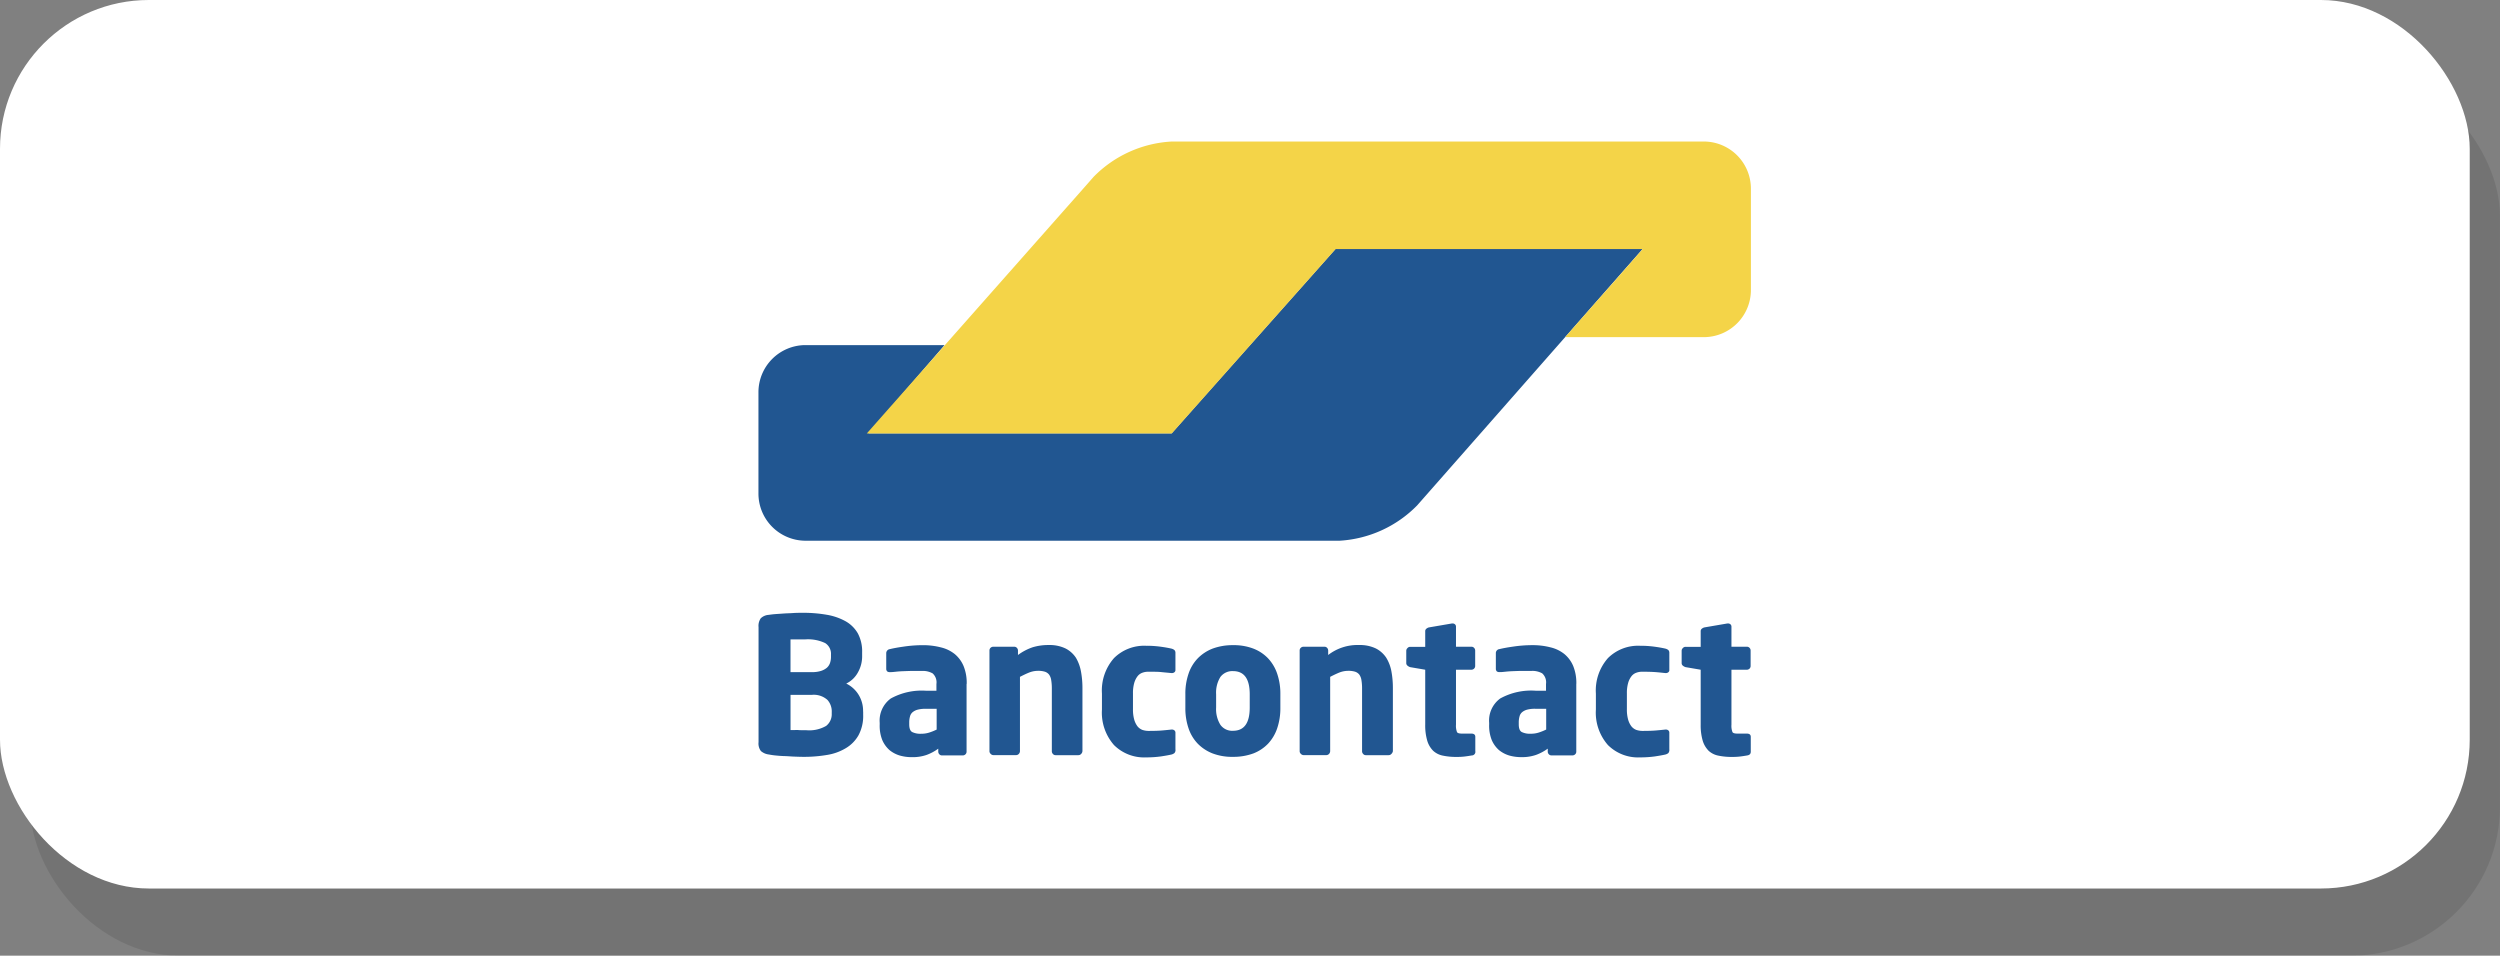 <svg xmlns="http://www.w3.org/2000/svg" width="96.783" height="36.997" viewBox="0 0 96.783 36.997" aria-hidden="true"><rect x="0" y="0" width="96.783" height="36.997" fill="#808080" stroke="none"/><g data-name="Group 1078"><g data-name="Group 60"><g data-name="Group 59"><g data-name="Group 58" transform="translate(-1039.193 -1465.986) translate(1039.193 1465.986)"><rect width="95.611" height="34.397" data-name="Rectangle 40" rx="5.762" transform="translate(1.171 2.6)" opacity=".1"/><rect width="95.611" height="34.397" data-name="Rectangle 41" rx="5.762" fill="#fff"/></g></g></g><path d="M6896.05 2436.65h-11.892l-1.209 1.362-3.93 4.419-1.209 1.362h-11.735l1.191-1.381.562-.653 1.191-1.381h-5.405a1.825 1.825 0 0 0-1.8 1.843v3.886a1.826 1.826 0 0 0 1.8 1.844h20.7a4.578 4.578 0 0 0 3-1.367l3.134-3.562z" transform="translate(-1039.193 -1465.986) translate(1068.558 1471.465) translate(-6861.817 -2432.497)" fill="#215691"/><path d="M6898.545 2432.388a1.825 1.825 0 0 1 1.8 1.843v3.887a1.825 1.825 0 0 1-1.8 1.843h-5.391l1.2-1.367.6-.676 1.2-1.366h-11.887l-6.343 7.139h-11.807l8.468-9.578.318-.362a4.579 4.579 0 0 1 3-1.362h20.641z" transform="translate(-1039.193 -1465.986) translate(1068.558 1471.465) translate(-6861.927 -2432.388)" fill="#f4d448"/><path d="M6865.865 2454.931a1.189 1.189 0 0 0-.18-.657 1.157 1.157 0 0 0-.472-.424 1.016 1.016 0 0 0 .453-.434 1.26 1.26 0 0 0 .162-.643v-.134a1.471 1.471 0 0 0-.167-.733 1.257 1.257 0 0 0-.472-.467 2.274 2.274 0 0 0-.728-.252 5.211 5.211 0 0 0-.943-.076c-.119 0-.238 0-.366.009s-.252.01-.372.019-.229.015-.329.023-.182.02-.248.029a.486.486 0 0 0-.3.133.511.511 0 0 0-.085.342v4.453a.482.482 0 0 0 .091.343.568.568 0 0 0 .31.134 2.573 2.573 0 0 0 .262.038c.1.01.213.02.333.023s.243.015.372.02.252.01.371.01a5.3 5.3 0 0 0 .9-.072 2.02 2.02 0 0 0 .734-.261 1.357 1.357 0 0 0 .495-.5 1.575 1.575 0 0 0 .182-.8v-.119zm-1.243-2.1a.729.729 0 0 1-.038.224.451.451 0 0 1-.119.181.675.675 0 0 1-.229.124 1.116 1.116 0 0 1-.361.047h-.82v-1.266h.558a1.55 1.55 0 0 1 .785.142.491.491 0 0 1 .224.443zm.029 2.182a.572.572 0 0 1-.215.475 1.3 1.3 0 0 1-.78.167h-.119c-.058 0-.115 0-.176-.005s-.12 0-.176 0h-.129v-1.362h.82a.789.789 0 0 1 .609.195.664.664 0 0 1 .167.457zm5.225-1.153a1.73 1.73 0 0 0-.12-.686 1.222 1.222 0 0 0-.338-.462 1.357 1.357 0 0 0-.538-.262 2.743 2.743 0 0 0-.714-.086 5.061 5.061 0 0 0-.714.053c-.234.033-.415.066-.552.1a.159.159 0 0 0-.139.162v.6a.139.139 0 0 0 .038.1.151.151 0 0 0 .1.028h.038c.058 0 .134-.009.219-.018s.186-.015.3-.019.224-.009.343-.009h.358a.765.765 0 0 1 .4.095.465.465 0 0 1 .147.41v.262h-.395a2.482 2.482 0 0 0-1.372.3 1.059 1.059 0 0 0-.429.942v.067a1.5 1.5 0 0 0 .1.6 1.1 1.1 0 0 0 .281.39 1.151 1.151 0 0 0 .4.21 1.675 1.675 0 0 0 .467.062 1.651 1.651 0 0 0 .566-.086 1.826 1.826 0 0 0 .453-.243v.119a.151.151 0 0 0 .043.1.135.135 0 0 0 .1.043h.81a.155.155 0 0 0 .1-.043.139.139 0 0 0 .043-.1v-2.619zm-1.163 1.771a2.131 2.131 0 0 1-.281.114 1 1 0 0 1-.319.048.721.721 0 0 1-.347-.066c-.077-.043-.115-.143-.115-.3v-.067a.842.842 0 0 1 .029-.233.318.318 0 0 1 .1-.167.518.518 0 0 1 .2-.1 1.184 1.184 0 0 1 .314-.033h.419zm5.644.833v-2.438a3.523 3.523 0 0 0-.058-.648 1.612 1.612 0 0 0-.195-.528 1.063 1.063 0 0 0-.4-.358 1.422 1.422 0 0 0-.648-.134 2.1 2.1 0 0 0-.624.086 2.059 2.059 0 0 0-.571.3v-.177a.153.153 0 0 0-.043-.1.138.138 0 0 0-.1-.043h-.819a.154.154 0 0 0-.1.043.14.14 0 0 0-.042.1v3.9a.138.138 0 0 0 .048.105.142.142 0 0 0 .1.048h.885a.145.145 0 0 0 .105-.048.161.161 0 0 0 .043-.105v-2.877c.128-.066.248-.124.356-.167a.943.943 0 0 1 .33-.066.868.868 0 0 1 .275.033.342.342 0 0 1 .167.114.483.483 0 0 1 .081.209 1.96 1.96 0 0 1 .025.324v2.433a.146.146 0 0 0 .042.105.127.127 0 0 0 .1.047h.885a.138.138 0 0 0 .106-.047.165.165 0 0 0 .052-.115zm3.6-.057v-.653a.114.114 0 0 0-.039-.091.149.149 0 0 0-.1-.033h-.014c-.139.015-.267.028-.391.038s-.291.015-.5.015a.766.766 0 0 1-.233-.038.46.46 0 0 1-.191-.138.792.792 0 0 1-.128-.262 1.432 1.432 0 0 1-.048-.4v-.615a1.408 1.408 0 0 1 .048-.4.775.775 0 0 1 .128-.262.413.413 0 0 1 .191-.138.637.637 0 0 1 .233-.038c.209 0 .376 0 .5.014s.257.024.391.038h.014a.151.151 0 0 0 .1-.033.106.106 0 0 0 .039-.091v-.653a.153.153 0 0 0-.039-.114.3.3 0 0 0-.119-.057c-.1-.023-.233-.048-.4-.071a3.916 3.916 0 0 0-.577-.038 1.656 1.656 0 0 0-1.243.477 1.893 1.893 0 0 0-.467 1.376v.614a1.9 1.9 0 0 0 .467 1.377 1.652 1.652 0 0 0 1.243.477 4.177 4.177 0 0 0 .577-.038c.162-.025.295-.048.4-.072a.305.305 0 0 0 .119-.057.175.175 0 0 0 .04-.141zm4.062-2.139a2.392 2.392 0 0 0-.12-.79 1.634 1.634 0 0 0-.352-.6 1.57 1.57 0 0 0-.572-.381 2.118 2.118 0 0 0-.79-.134 2.231 2.231 0 0 0-.791.134 1.626 1.626 0 0 0-.577.381 1.584 1.584 0 0 0-.356.6 2.392 2.392 0 0 0-.12.79v.515a2.412 2.412 0 0 0 .12.79 1.589 1.589 0 0 0 .356.6 1.635 1.635 0 0 0 .577.381 2.127 2.127 0 0 0 .791.133 2.232 2.232 0 0 0 .79-.133 1.578 1.578 0 0 0 .572-.381 1.639 1.639 0 0 0 .352-.6 2.413 2.413 0 0 0 .12-.79zm-1.186.51c0 .6-.214.9-.648.9a.561.561 0 0 1-.486-.229 1.148 1.148 0 0 1-.167-.671v-.515a1.148 1.148 0 0 1 .167-.671.577.577 0 0 1 .486-.224c.434 0 .648.3.648.9zm5.542 1.686v-2.438a3.525 3.525 0 0 0-.057-.648 1.533 1.533 0 0 0-.2-.528 1.063 1.063 0 0 0-.4-.358 1.422 1.422 0 0 0-.648-.134 1.853 1.853 0 0 0-1.2.386v-.177a.153.153 0 0 0-.042-.1.133.133 0 0 0-.1-.043h-.819a.15.15 0 0 0-.1.043.134.134 0 0 0-.043.1v3.9a.135.135 0 0 0 .048.105.143.143 0 0 0 .1.048h.886a.148.148 0 0 0 .105-.048.163.163 0 0 0 .042-.105v-2.877c.128-.066.248-.124.356-.167a.943.943 0 0 1 .329-.066.876.876 0 0 1 .277.033.347.347 0 0 1 .167.114.5.5 0 0 1 .081.209 1.908 1.908 0 0 1 .025.324v2.433a.145.145 0 0 0 .043.105.125.125 0 0 0 .1.047h.886a.138.138 0 0 0 .105-.047.191.191 0 0 0 .06-.115zm3.191.014v-.567c0-.081-.052-.124-.152-.124h-.358c-.114 0-.181-.019-.2-.062a.669.669 0 0 1-.038-.282v-2.128h.6a.156.156 0 0 0 .1-.043.143.143 0 0 0 .043-.105v-.6a.147.147 0 0 0-.043-.1.135.135 0 0 0-.1-.043h-.6v-.776a.117.117 0 0 0-.038-.091.133.133 0 0 0-.1-.033h-.023l-.887.152a.251.251 0 0 0-.1.052.12.12 0 0 0-.043.1v.6h-.586a.135.135 0 0 0-.1.048.142.142 0 0 0-.048.1v.481a.125.125 0 0 0 .048.1.317.317 0 0 0 .1.057l.586.1v2.124a2.1 2.1 0 0 0 .081.633.92.92 0 0 0 .232.386.778.778 0 0 0 .381.185 2.5 2.5 0 0 0 .529.048 2.434 2.434 0 0 0 .286-.014c.081-.009.181-.024.29-.043a.14.14 0 0 0 .142-.159zm3.911-2.619a1.748 1.748 0 0 0-.12-.686 1.223 1.223 0 0 0-.338-.462 1.355 1.355 0 0 0-.538-.262 2.746 2.746 0 0 0-.714-.086 5.074 5.074 0 0 0-.715.053c-.233.033-.414.066-.552.1a.155.155 0 0 0-.139.162v.6a.141.141 0 0 0 .038.1.152.152 0 0 0 .1.028h.038c.058 0 .133-.009.219-.018s.186-.015.295-.019.224-.009.343-.009h.357a.767.767 0 0 1 .405.095.467.467 0 0 1 .147.41v.262h-.4a2.48 2.48 0 0 0-1.372.3 1.059 1.059 0 0 0-.429.942v.067a1.5 1.5 0 0 0 .1.6 1.09 1.09 0 0 0 .281.39 1.153 1.153 0 0 0 .4.21 1.677 1.677 0 0 0 .467.062 1.649 1.649 0 0 0 .566-.086 1.821 1.821 0 0 0 .454-.243v.119a.149.149 0 0 0 .043.1.135.135 0 0 0 .1.043h.819a.15.15 0 0 0 .1-.043.134.134 0 0 0 .043-.1v-2.619zm-1.167 1.771a2.208 2.208 0 0 1-.28.114 1 1 0 0 1-.32.048.719.719 0 0 1-.347-.066c-.077-.043-.115-.143-.115-.3v-.067a.843.843 0 0 1 .029-.233.316.316 0 0 1 .1-.167.509.509 0 0 1 .2-.1 1.176 1.176 0 0 1 .314-.033h.419v.8zm4.767.777v-.653a.114.114 0 0 0-.038-.091.146.146 0 0 0-.1-.033h-.014c-.139.015-.267.028-.391.038s-.291.015-.5.015a.766.766 0 0 1-.233-.038.454.454 0 0 1-.191-.138.783.783 0 0 1-.128-.262 1.432 1.432 0 0 1-.048-.4v-.615a1.408 1.408 0 0 1 .048-.4.766.766 0 0 1 .128-.262.409.409 0 0 1 .191-.138.636.636 0 0 1 .233-.038q.314 0 .5.014c.124.009.257.024.391.038h.014a.149.149 0 0 0 .1-.033.1.1 0 0 0 .038-.091v-.653a.153.153 0 0 0-.038-.114.3.3 0 0 0-.119-.057c-.1-.023-.233-.048-.4-.071a3.916 3.916 0 0 0-.577-.038 1.655 1.655 0 0 0-1.242.477 1.893 1.893 0 0 0-.467 1.376v.614a1.9 1.9 0 0 0 .467 1.377 1.651 1.651 0 0 0 1.242.477 4.171 4.171 0 0 0 .577-.038c.162-.025.295-.048.4-.072a.3.3 0 0 0 .119-.057.2.2 0 0 0 .039-.141zm3.153.071v-.567c0-.081-.052-.124-.152-.124h-.358c-.113 0-.181-.019-.2-.062a.669.669 0 0 1-.038-.282v-2.128h.6a.158.158 0 0 0 .1-.043.143.143 0 0 0 .042-.105v-.6a.146.146 0 0 0-.042-.1.137.137 0 0 0-.1-.043h-.6v-.776a.117.117 0 0 0-.038-.091.133.133 0 0 0-.1-.033h-.024l-.886.152a.257.257 0 0 0-.1.052.119.119 0 0 0-.043.1v.6h-.585a.134.134 0 0 0-.105.048.141.141 0 0 0-.047.1v.481a.124.124 0 0 0 .047.1.319.319 0 0 0 .105.057l.585.1v2.124a2.1 2.1 0 0 0 .081.633.93.93 0 0 0 .232.386.78.78 0 0 0 .381.185 2.5 2.5 0 0 0 .529.048 2.475 2.475 0 0 0 .286-.014c.081-.009.181-.024.291-.043s.14-.073.14-.159z" transform="translate(-1039.193 -1465.986) translate(1068.558 1471.465) translate(-6861.817 -2432.866)" fill="#215691"/></g></svg>
